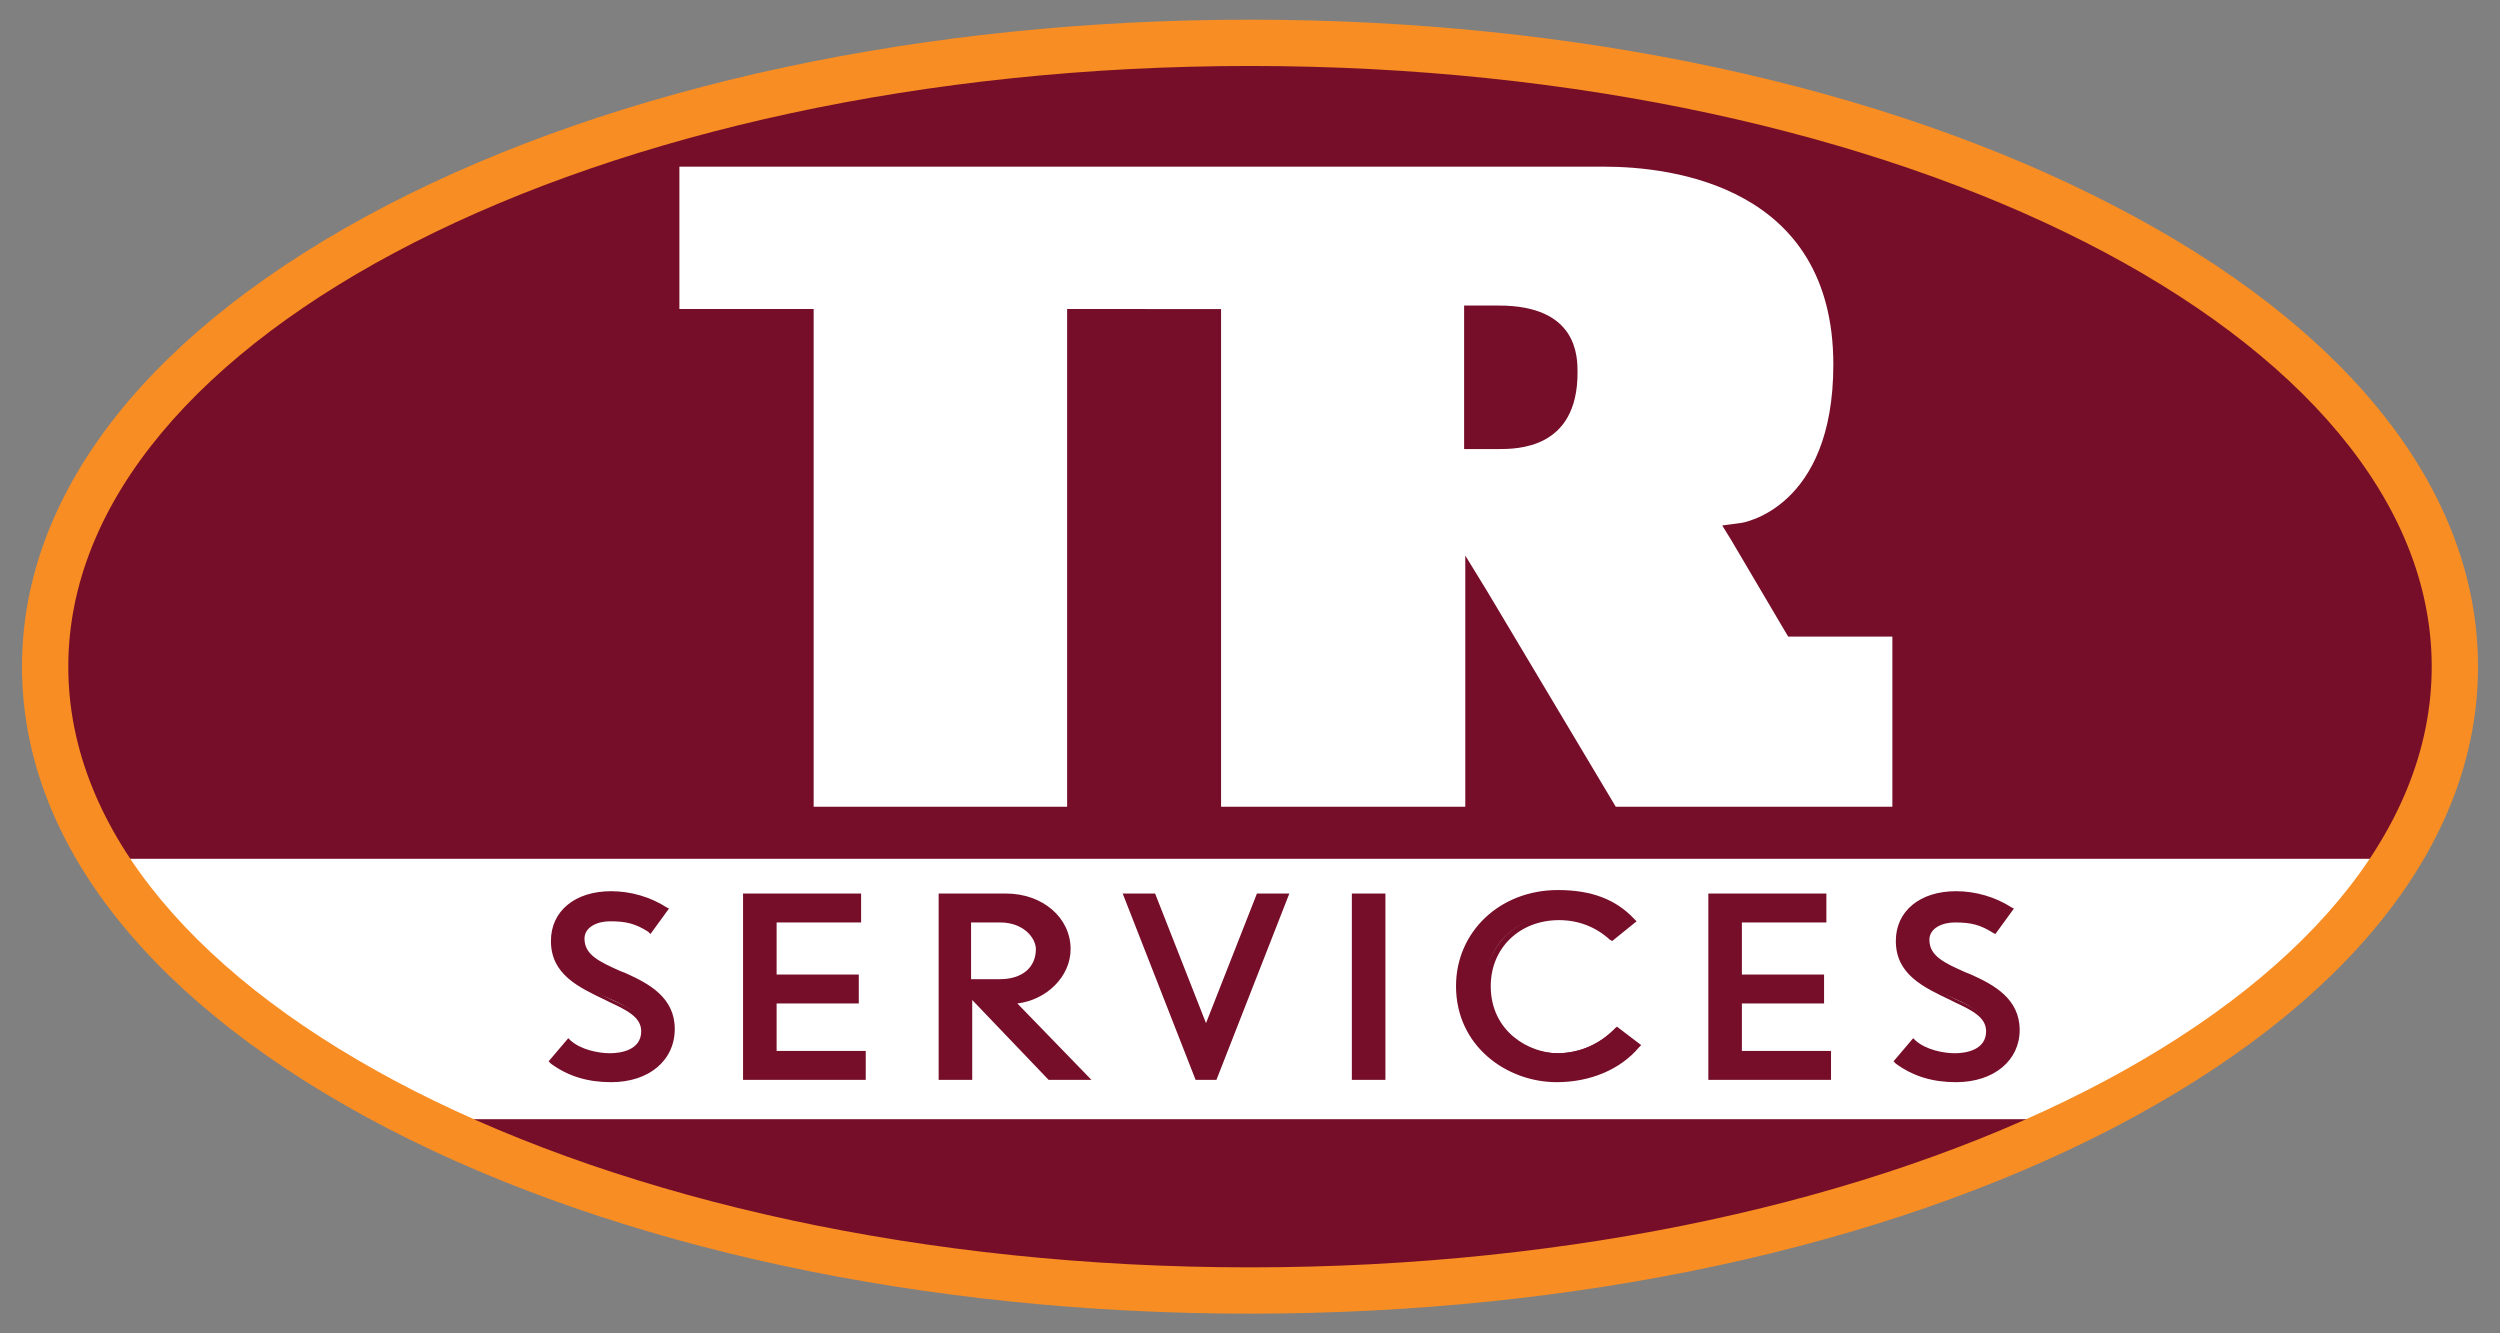 <?xml version="1.0" encoding="utf-8"?>
<!-- Generator: Adobe Illustrator 21.0.2, SVG Export Plug-In . SVG Version: 6.00 Build 0)  -->
<svg version="1.1" id="Layer_1" xmlns="http://www.w3.org/2000/svg" xmlns:xlink="http://www.w3.org/1999/xlink" x="0px" y="0px"
	 viewBox="0 0 216 115.2" style="enable-background:new 0 0 216 115.2;" xml:space="preserve">
<rect x="0" y="0" width="216" height="115.2" fill="#808080" stroke="none"/>
<style type="text/css">
	.st0{fill:#FFFFFF;}
	.st1{fill:#760E29;}
	.st2{fill:#F88D23;}
</style>
<g>
	<path class="st0" d="M108,109.5C51.7,109.5,5.9,86.2,5.9,57.6C5.9,29,51.7,5.7,108,5.7S210.1,29,210.1,57.6
		C210.1,86.2,164.3,109.5,108,109.5z"/>
	<path class="st0" d="M108,110C51.4,110,5.4,86.5,5.4,57.6c0-28.9,46-52.4,102.6-52.4c56.6,0,102.6,23.5,102.6,52.4
		C210.6,86.5,164.6,110,108,110z M108,6.2C52,6.2,6.4,29.3,6.4,57.6C6.4,85.9,52,109,108,109s101.6-23.1,101.6-51.4
		C209.6,29.3,164,6.2,108,6.2z"/>
</g>
<g id="Original">
</g>
<path class="st1" d="M35.5,96.7c18.7,9.4,44.2,15.2,72.3,15.2s53.6-5.8,72.3-15.2H35.5z"/>
<path class="st1" d="M207,74.2c3.2-5.2,4.9-10.7,4.9-16.4c0-29.9-46.6-54.1-104.1-54.1S3.7,27.8,3.7,57.8c0,5.7,1.7,11.2,4.9,16.4
	H207z"/>
<g>
	<path class="st0" d="M139.2,70.2L127,49.8v20.4h-22.1v-43H92.7v43H69.8v-43H58.2V13.9c6.5,0,74.5-0.1,80.4-0.1
		c6.1,0,20.3,1.7,20.3,17.6c0,13-8.5,14.2-8.5,14.2l-0.8,0.1l5.2,8.7h9.2v15.7L139.2,70.2L139.2,70.2z M127,38.3h0.5
		c0.2,0,0.5,0,0.8,0s0.7,0,1.1,0c2.7,0,6.4-0.6,6.4-6.1c0-4.7-3.6-5.3-6.3-5.3c-0.4,0-0.8,0-1.2,0c-0.3,0-0.6,0-0.8,0H127V38.3z"/>
	<path class="st1" d="M138.6,14.4c5.9,0,19.8,1.7,19.8,17.1c0,12.4-7.8,13.7-8.1,13.7l-1.5,0.2l0.8,1.3l4.6,7.8l0.3,0.5h0.6h8.4
		v14.7h-23.9l-11.1-18.6l-1.9-3.1v3.6v18.1h-21.1v-42v-1h-1H93.2h-1v1v42H70.3v-42v-1h-1H58.7V14.4C67.6,14.4,132.8,14.4,138.6,14.4
		 M126.5,38.8h1c0.2,0,0.5,0,0.8,0s0.7,0,1.1,0c1.7,0,6.9,0,6.9-6.6c0-1.4,0-5.8-6.8-5.8c-0.4,0-0.8,0-1.2,0c-0.3,0-0.6,0-0.8,0h-1
		v1v10.3V38.8 M138.6,13.4c-6.2,0-80.9,0.1-80.9,0.1v14.2h11.6v43h23.9v-43h11.2v43h23.1V51.6l11.4,19.1h25.5V54H155l-4.6-7.8
		c0,0,9-1.2,9-14.7C159.4,14.7,144,13.4,138.6,13.4L138.6,13.4z M129.4,37.9c-0.7,0-1.4,0-1.9,0c0-1.3,0-8.5,0-10.3c0.5,0,1.2,0,2,0
		c2.6,0,5.8,0.5,5.8,4.8C135.3,37.3,132,37.9,129.4,37.9L129.4,37.9z"/>
</g>
<g>
	<g>
		<path class="st1" d="M52.8,93.3c-1.8,0-3.5-0.4-5.1-1.6l1.3-1.6c0.9,0.7,2.4,1.2,3.6,1.2c1.8,0,3-0.7,3-2.2c0-1.3-1.3-2.1-2.9-2.8
			c-2.5-1.1-5-2.1-5-5.1c0-2.3,1.9-4,5-4c1.7,0,3.3,0.5,4.7,1.3l-1.3,1.8c-1.1-0.7-2-1-3.4-1c-1.3,0-2.5,0.6-2.5,1.8
			c0,1.7,1.7,2.3,3.8,3.2c2,0.9,4,2,4,4.6C58.1,91.7,55.7,93.3,52.8,93.3z"/>
		<path class="st1" d="M52.8,93.5c-2,0-3.7-0.5-5.2-1.6l-0.2-0.2l1.7-2l0.2,0.2c0.9,0.8,2.4,1.1,3.4,1.1s2.7-0.3,2.7-1.9
			c0-1.2-1.2-1.8-2.7-2.5l-0.4-0.2c-2.3-1.1-4.7-2.2-4.7-5.1c0-2.6,2.1-4.3,5.2-4.3c1.7,0,3.4,0.5,4.8,1.4l0.2,0.1l-1.6,2.2L56,80.5
			c-1.1-0.7-1.9-0.9-3.3-0.9c-1.1,0-2.2,0.5-2.2,1.5c0,1.4,1.3,2,3.1,2.8l0.5,0.2c2,0.9,4.2,2.1,4.2,4.8
			C58.3,91.6,56.1,93.5,52.8,93.5z M48.1,91.7c1.3,0.9,2.9,1.4,4.7,1.4c2.5,0,5.1-1.3,5.1-4.1c0-2.4-1.9-3.5-3.9-4.4l-0.5-0.2
			c-1.9-0.8-3.4-1.5-3.4-3.2c0-1.2,1.1-2,2.7-2c1.4,0,2.3,0.2,3.3,0.9l1-1.3c-1.3-0.8-2.8-1.1-4.3-1.1c-2.8,0-4.7,1.5-4.7,3.8
			c0,2.7,2.2,3.6,4.4,4.7l0.4,0.2c1.6,0.7,3,1.5,3,3s-1.2,2.4-3.2,2.4c-1.1,0-2.5-0.3-3.6-1.1L48.1,91.7z"/>
	</g>
	<g>
		<path class="st1" d="M64.5,93V77.4h9.7v2h-7.3v5H74v2h-7.1V91h7.7v2H64.5z"/>
		<path class="st1" d="M74.9,93.3H64.2V77.2h10.2v2.5h-7.3v4.5h7.1v2.5h-7.1v4.1h7.7v2.5H74.9z M64.7,92.8h9.6v-1.5h-7.7v-5.1h7.1
			v-1.5h-7.1v-5.5h7.3v-1.5h-9.2C64.7,77.7,64.7,92.8,64.7,92.8z"/>
	</g>
	<g>
		<path class="st1" d="M90.7,93l-7-7.3V93h-2.4V77.4h5.6c3.2,0,5.4,2.1,5.4,4.6s-2.3,4.5-4.9,4.5l6.4,6.5H90.7z M86.5,79.4h-2.8v5.4
			h2.7c2.1,0,3.4-1.2,3.4-2.9C89.8,80.9,88.7,79.4,86.5,79.4z"/>
		<path class="st1" d="M94.3,93.3h-3.7L84,86.4v6.9h-2.9V77.2h5.8c3.2,0,5.6,2.1,5.6,4.8c0,2.4-2.1,4.4-4.6,4.7L94.3,93.3z
			 M90.8,92.8h2.3l-6.4-6.5h0.6c2.5,0,4.7-1.9,4.7-4.2c0-2.5-2.1-4.3-5.1-4.3h-5.3v15.1h1.9v-7.7L90.8,92.8z M86.4,85.1h-3v-5.9h3
			c2.5,0,3.6,1.6,3.6,2.8C90.1,83.8,88.6,85.1,86.4,85.1z M83.9,84.6h2.5c1.9,0,3.1-1,3.1-2.6c0-0.9-1-2.3-3.1-2.3h-2.5V84.6z"/>
	</g>
	<g>
		<path class="st1" d="M104.9,93h-1.5l-6.1-15.6h2.3l4.4,11.3l0.1,0.5c0,0,0.1-0.3,0.1-0.5l4.4-11.3h2.2L104.9,93z"/>
		<path class="st1" d="M105.1,93.3h-1.8L97,77.2h2.8l4.4,11.2l4.4-11.2h2.8L105.1,93.3z M103.6,92.8h1.1l5.9-15.1h-1.7l-4.3,11.1
			c-0.1,0.2-0.1,0.4-0.1,0.4V91l-0.6-2.3l-4.3-11.1h-1.8L103.6,92.8z"/>
	</g>
	<g>
		<path class="st1" d="M117.1,93V77.4h2.4V93H117.1z"/>
		<path class="st1" d="M119.7,93.3h-2.9V77.2h2.9V93.3z M117.4,92.8h1.9V77.7h-1.9V92.8z"/>
	</g>
	<g>
		<path class="st1" d="M134.5,93.3c-4.2,0-8.5-3.1-8.5-8.1c0-4.5,3.6-8.1,8.6-8.1c3.1,0,5,1,6.4,2.4l-1.8,1.4
			c-1.2-1.1-2.7-1.8-4.6-1.8c-3.4,0-6.2,2.4-6.2,5.9c0,4,3.4,6,6.1,6c1.7,0,3.6-0.6,5.1-2.2l1.7,1.3C140,92,137.6,93.3,134.5,93.3z"
			/>
		<path class="st1" d="M134.5,93.5c-4.3,0-8.7-3.1-8.7-8.3c0-4.7,3.8-8.3,8.8-8.3c2.9,0,5,0.8,6.6,2.5l0.2,0.2l-2.1,1.7l-0.2-0.1
			c-1.2-1.1-2.7-1.7-4.4-1.7c-3.4,0-5.9,2.4-5.9,5.7c0,4,3.4,5.8,5.8,5.8c1.9,0,3.6-0.8,4.9-2.1l0.2-0.2l2.1,1.6l-0.2,0.2
			C140,92.4,137.4,93.5,134.5,93.5z M134.6,77.4c-4.7,0-8.3,3.4-8.3,7.8c0,4.9,4.2,7.8,8.2,7.8c2.6,0,5-1,6.5-2.6l-1.3-1
			c-1.3,1.3-3.2,2.1-5.1,2.1c-2.6,0-6.3-1.9-6.3-6.3c0-3.5,2.8-6.2,6.4-6.2c1.8,0,3.3,0.6,4.6,1.7l1.4-1.1
			C139.1,78.1,137.3,77.4,134.6,77.4z"/>
	</g>
	<g>
		<path class="st1" d="M147.8,93V77.4h9.7v2h-7.3v5h7.1v2h-7.1V91h7.7v2H147.8z"/>
		<path class="st1" d="M158.2,93.3h-10.6V77.2h10.2v2.5h-7.3v4.5h7.1v2.5h-7.1v4.1h7.7L158.2,93.3L158.2,93.3z M148,92.8h9.6v-1.5
			h-7.7v-5.1h7.1v-1.5h-7.1v-5.5h7.3v-1.5H148V92.8z"/>
	</g>
	<g>
		<path class="st1" d="M169,93.3c-1.8,0-3.5-0.4-5.1-1.6l1.3-1.6c0.9,0.7,2.4,1.2,3.6,1.2c1.8,0,3-0.7,3-2.2c0-1.3-1.3-2.1-2.9-2.8
			c-2.5-1.1-5-2.1-5-5.1c0-2.3,1.9-4,5-4c1.7,0,3.3,0.5,4.7,1.3l-1.3,1.8c-1.1-0.7-2-1-3.4-1c-1.3,0-2.5,0.6-2.5,1.8
			c0,1.7,1.7,2.3,3.8,3.2c2,0.9,4,2,4,4.6C174.3,91.7,171.9,93.3,169,93.3z"/>
		<path class="st1" d="M169,93.5c-2,0-3.7-0.5-5.2-1.6l-0.2-0.2l1.7-2l0.2,0.2c0.9,0.8,2.4,1.1,3.4,1.1s2.7-0.3,2.7-1.9
			c0-1.2-1.2-1.8-2.7-2.5l-0.4-0.2c-2.3-1.1-4.7-2.2-4.7-5.1c0-2.6,2.1-4.3,5.2-4.3c1.7,0,3.4,0.5,4.8,1.4l0.2,0.1l-1.6,2.2
			l-0.2-0.1c-1.1-0.7-1.9-0.9-3.3-0.9c-1.1,0-2.2,0.5-2.2,1.5c0,1.4,1.3,2,3.1,2.8l0.5,0.2c2,0.9,4.2,2.1,4.2,4.8
			C174.5,91.6,172.3,93.5,169,93.5z M164.3,91.7c1.3,0.9,2.9,1.4,4.7,1.4c2.5,0,5.1-1.3,5.1-4.1c0-2.4-1.9-3.5-3.9-4.4l-0.5-0.2
			c-1.9-0.8-3.4-1.5-3.4-3.2c0-1.2,1.1-2,2.7-2c1.4,0,2.3,0.2,3.3,0.9l1-1.3c-1.3-0.8-2.8-1.1-4.3-1.1c-2.8,0-4.7,1.5-4.7,3.8
			c0,2.7,2.2,3.6,4.4,4.7l0.4,0.2c1.6,0.7,3,1.5,3,3s-1.2,2.4-3.2,2.4c-1.1,0-2.5-0.3-3.6-1.1L164.3,91.7z"/>
	</g>
</g>
<path class="st2" d="M108,113.5c-28.1,0-54.6-5.7-74.5-16C13.1,86.9,1.9,72.8,1.9,57.6s11.2-29.3,31.6-39.9
	c19.9-10.3,46.4-16,74.5-16s54.6,5.7,74.5,16c20.4,10.5,31.6,24.7,31.6,39.9s-11.2,29.3-31.6,39.9
	C162.6,107.8,136.1,113.5,108,113.5z M108,5.7C51.7,5.7,5.9,29,5.9,57.6s45.8,51.9,102.1,51.9s102.1-23.3,102.1-51.9
	S164.3,5.7,108,5.7z"/>
</svg>
